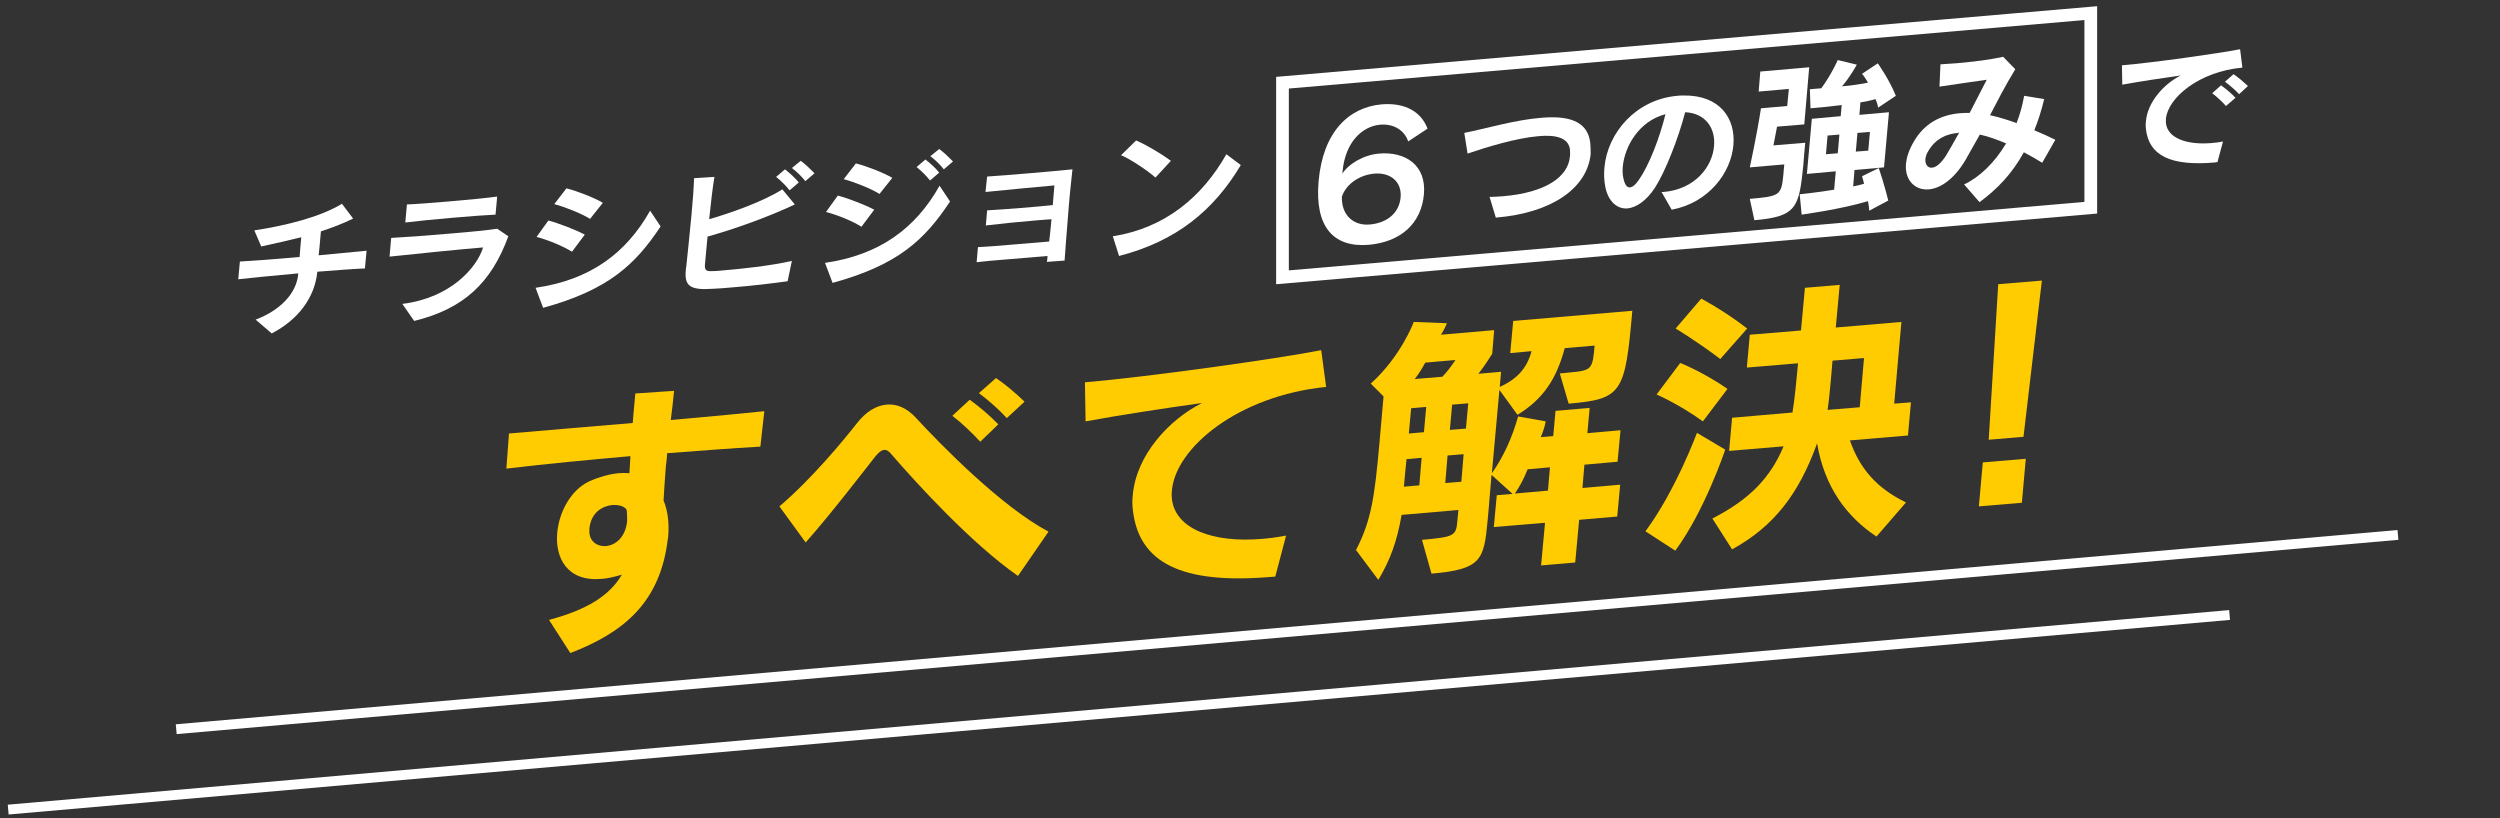 <?xml version="1.0" encoding="utf-8"?>
<!-- Generator: Adobe Illustrator 26.3.1, SVG Export Plug-In . SVG Version: 6.00 Build 0)  -->
<svg version="1.1" id="レイヤー_1" xmlns="http://www.w3.org/2000/svg" xmlns:xlink="http://www.w3.org/1999/xlink" x="0px"
	 y="0px" viewBox="0 0 761.8 249.4" style="enable-background:new 0 0 761.8 249.4;" xml:space="preserve">
<rect x="0" y="0" width="761.8" height="249.4" fill="#333333" stroke="none"/>
<style type="text/css">
	.st0{fill:#FFFFFF;}
	.st1{fill:#FFCC02;}
	.st2{fill:none;stroke:#FFFFFF;stroke-width:3;stroke-miterlimit:10;}
	.st3{fill:none;stroke:#FFFFFF;stroke-width:3.871;stroke-miterlimit:10;}
</style>
<g>
	<path class="st0" d="M96.7,82.8c-0.8,7.9-5.8,14.6-13.9,18.8l-4.9-4.2c7.1-2.7,12.5-7.7,13-14.1c-7.5,0.7-15,1.4-18.3,1.8l0.5-5.4
		c3.3-0.2,10.7-0.7,18.2-1.4c0.2-2.1,0.3-4.4,0.5-6c-4,1-8.1,1.9-12.2,2.8l-2.1-4.9c9.9-1.5,20.1-4.1,26.7-8.1l3.4,4.5
		c-3.2,1.6-6.5,2.8-9.8,3.9c-0.1,0.6-0.1,1.3-0.2,2.1c-0.1,1.5-0.3,3.3-0.5,5.2c6-0.6,11.6-1.1,14.6-1.4l-0.5,5.4
		C108.4,81.9,102.8,82.3,96.7,82.8z"/>
	<path class="st0" d="M126.2,97.8l-3.6-5.2c14.8-1.8,22.8-11.2,24.6-17.2c-6.2,0.5-21.2,2-28.5,2.8l0.5-5.7c3.8-0.2,11-0.7,17.7-1.3
		c6.2-0.5,12.1-1.1,14.6-1.5l3.4,2.3C149.7,86.2,141.3,94.1,126.2,97.8z M123.5,67.8l0.5-5.5c2.9-0.1,7.7-0.5,12.6-0.9
		c6-0.5,12-1.1,14.9-1.5l-0.5,5.5C145.9,65.6,129.8,67,123.5,67.8z"/>
	<path class="st0" d="M165.5,93.8l-2.3-6.1c16.6-2.4,27.6-10.5,34.9-23.5l3.2,4.8C193.6,80.6,185.5,88.3,165.5,93.8z M174.3,76.7
		c-2.7-1.7-7.6-3.7-10.8-4.5l3.6-5c3.1,0.8,8.5,2.9,11.1,4.3L174.3,76.7z M179.8,66.7c-2.5-1.6-7.8-3.7-10.9-4.5l3.7-4.8
		c3.3,0.8,8.6,2.9,11.1,4.4L179.8,66.7z"/>
	<path class="st0" d="M240,85.7c-4.3,0.6-10.8,1.4-17.2,1.9c-1.9,0.2-3.8,0.3-5.6,0.4c-7.2,0.5-8.7-1-8.2-5.9c0-0.2,0-0.4,0.1-0.7
		c0.3-2.8,1-9.4,1.6-15.8c0.4-4.2,0.7-8.4,0.8-11.3l6.2-0.4c-0.6,3.5-1.1,8.2-1.6,12.9c6.6-1.9,16.5-5.4,22.3-9.1l3.8,4.6
		c-8.7,4.1-18.8,7.6-26.6,9.8c-0.3,3.3-0.6,6.3-0.8,8.6c-0.1,2,0.7,2,2.9,1.9c0.6,0,1.5-0.1,2.6-0.2c5-0.4,14.6-1.4,21-2.9L240,85.7
		z M240.6,58c-1.1-1.4-2.6-2.9-4.1-4.1l2.7-2.3c1.5,1.2,3,2.5,4.2,4L240.6,58z M245.4,55.2c-1.1-1.4-2.5-2.8-4.1-4L244,49
		c1.5,1.1,2.9,2.5,4.2,3.8L245.4,55.2z"/>
	<path class="st0" d="M253.7,86.2l-2.3-6.1c16.6-2.4,27.6-10.5,34.9-23.5l3.2,4.8C281.8,73,273.8,80.7,253.7,86.2z M262.5,69.1
		c-2.6-1.7-7.6-3.7-10.8-4.5l3.6-5c3.1,0.8,8.5,2.9,11.1,4.3L262.5,69.1z M268,59.1c-2.5-1.6-7.8-3.7-10.9-4.5l3.7-4.8
		c3.3,0.8,8.6,2.9,11.1,4.4L268,59.1z M283.4,55c-1.1-1.4-2.6-2.9-4.1-4.1l2.7-2.3c1.5,1.2,3,2.5,4.2,4L283.4,55z M287.6,51.6
		c-1.1-1.4-2.5-2.8-4.1-4l2.7-2.2c1.5,1.1,2.9,2.5,4.2,3.8L287.6,51.6z"/>
	<path class="st0" d="M319,79.8c0.1-0.5,0.2-1.1,0.2-1.8c-2.7,0.2-7.4,0.6-11.9,1c-3.8,0.3-7.4,0.6-9.7,0.9l0.4-4.6
		c2.6-0.1,7.5-0.5,12.1-0.9c3.8-0.3,7.3-0.6,9.6-0.8c0.2-1.3,0.3-2.9,0.5-4.6c0.1-0.7,0.1-1.4,0.2-2.2c-1.1,0.1-2.5,0.2-4,0.3
		c-5,0.4-11.9,1.1-16,1.6l0.4-4.6c5.5-0.3,15.3-1.1,20-1.6c0.2-2.6,0.4-4.7,0.5-6c-3.9,0.3-14.7,1.4-21,2l0.5-4.7
		c6.2-0.4,20.2-1.6,26-2.2c-0.4,3.5-1,9.2-1.4,14.8c-0.4,5-0.8,9.9-1,13L319,79.8z"/>
	<path class="st0" d="M341,78l-1.9-6c16-2.5,27.3-12.1,34.6-25l4.4,3.3C369.8,64.2,358.4,73.5,341,78z M352.1,54.1
		c-2.8-2.4-7.6-5.6-10.5-6.8l4.6-4.5c3.2,1.4,7.6,4,10.6,6.2L352.1,54.1z"/>
	<path class="st0" d="M417.1,74.6c-10.8,0.9-16.5-5.5-15.3-19.3c1.3-15.1,9.2-22.6,19.2-23.5c7.2-0.6,12.1,2.3,14,7.4l-5.9,3.9
		c-1-3.1-4.1-5.5-8.6-5.1c-5.3,0.5-10.6,5.2-11.4,14.3c0,0.2,0,0.5-0.1,0.7c1.8-3,6.5-5.8,11.2-6.2c7.9-0.7,14.5,3.4,13.7,12.4
		C433.1,68,427,73.7,417.1,74.6z M418.8,52.9c-4.4,0.4-8.5,3-9.9,7c-0.2,5.6,3.5,9,8.6,8.5c5.3-0.5,8.9-3.6,9.3-8.3
		C427.2,55.3,423.6,52.5,418.8,52.9z"/>
	<path class="st0" d="M455.9,66.3c0,0-0.1,0-0.1,0l-1.9-6.3c1.4,0,2.8-0.1,4.1-0.2c13-1.1,19.9-5.9,20.4-12.2c0.1-0.7,0-1.3,0-2
		c-0.4-3.7-4.5-4.6-9.7-4.1c-6.9,0.6-15.9,3.4-21.5,5.3l-1-6.3c6.5-1.3,15.6-4,23.4-4.6c7.9-0.7,14.3,0.7,15,7.8
		c0.1,1.2,0.1,2.3,0.1,3.3C483.6,57.4,472.8,64.9,455.9,66.3z"/>
	<path class="st0" d="M509.4,63.9l-3.1-5.4c0.2,0,0.4,0,0.6,0c9.6-0.8,14.9-7.7,15.4-14c0.5-5.2-2.4-10-8.8-10.3
		c-2.1,8.1-6.1,18.2-9.2,23c-2.7,4.1-5.7,6-8.3,6.3c-3.2,0.3-5.9-2.1-6.8-6.4c-0.4-2-0.5-4-0.3-6c0.9-10.6,9.6-20.8,22.2-21.9
		c0.6-0.1,1.2-0.1,1.8-0.1c11.3-0.2,16,7.1,15.3,15.1C527.5,52.6,520.7,61.8,509.4,63.9z M494.5,50.7c-0.1,1.3-0.1,2.6,0.2,3.7
		c0.4,1.9,1.1,2.8,2,2.7c0.8-0.1,1.7-0.8,2.7-2.3c3.1-4.4,6.3-12.7,8.1-20C499.4,36.9,495.1,44.6,494.5,50.7z"/>
	<path class="st0" d="M534.6,67.1l-1.4-6.5c9-0.8,9.6-1,10.2-7.1c0.1-1,0.2-2.1,0.3-3.4l-10.5,0.9c0,0,2.2-10.1,3.4-18l8-0.7
		l0.5-5.2l-9.2,0.8l0.5-6.1l14.9-1.3l-1.5,17.4l-8.3,0.7c-0.5,2.5-1.1,5.7-1.1,5.7l9.7-0.8l-0.3,3.1c-0.1,1.4-0.2,2.6-0.3,3.8
		C548.2,63.2,547.5,66,534.6,67.1z M569.6,64.2c0,0-0.1-1.6-0.4-2.9c-8.3,2.5-20.2,4.1-20.2,4.1l-0.6-6.2c0,0,5.1-0.5,10.5-1.4
		l0.5-5.6l-8.8,0.8l1.5-16.8l8.8-0.8l0.3-3.4c-4.7,0.6-6.1,0.7-9.5,1l-0.2-5.8c0.7-0.1,1.5-0.1,2.3-0.2c0.4,0,0.8-0.1,1.2-0.1
		c3.2-4.4,5-8.6,5-8.6l5.8,1.4c0,0-1.9,3.6-4.5,6.6c2.7-0.2,5.9-0.7,7.9-1.1c-0.9-1.7-1.8-2.7-1.8-2.7l4.8-3.2c0,0,3.5,4.9,5.5,9.9
		l-5.4,3.6c0,0-0.2-1.4-0.8-2.6c0,0-2.3,0.7-4.6,1l-0.3,3.8l9-0.8L574.1,51l-9,0.8l-0.4,5c1.6-0.3,3.3-0.8,3.3-0.8s-0.2-1.1-0.6-2.3
		l5.1-2.5c1.6,4.7,2.9,9.9,2.9,9.9L569.6,64.2z M560.5,41l-3.6,0.3l-0.5,5.7l3.6-0.3L560.5,41z M569.8,40.2l-3.8,0.3l-0.5,5.7
		l3.8-0.3L569.8,40.2z"/>
	<path class="st0" d="M622.3,49.6c-1.6-1-3.5-2.1-5.6-3.2c-3.6,6.6-8.2,11.3-13.5,15.2l-4.7-5.4c4.7-2.2,9.3-6.6,12.8-12.5
		c-2.6-1.1-5.3-2.1-8-2.7c-1.5,2.6-2.8,5-4.4,7.8c-3.5,5.9-7.7,8.6-11.1,8.9c-4.3,0.4-7.5-2.9-7-7.9c0.2-1.9,0.9-4.1,2.3-6.5
		c3.2-5.7,8.3-8.3,14.1-8.8c1-0.1,2-0.1,3-0.1c1.6-3.1,3.3-6.4,5.2-10.1c-4.8,0.7-9.9,1.4-14.4,2.1l0.3-6.8
		c6.3-0.3,14.3-1.2,19.1-2.3l3.7,3.8c-3.3,5.4-5.6,10-7.7,14c2.7,0.6,5.3,1.4,8.1,2.4c1-2.6,1.8-5.4,2.3-8.3l6.1,1
		c-0.8,3.4-1.8,6.5-3,9.5c2.2,0.9,4.4,1.9,6.4,2.9L622.3,49.6z M596.7,40.5c-3.7,0.3-6.9,1.8-9.1,5.5c-0.6,0.9-0.8,1.8-0.9,2.5
		c-0.1,1.6,0.7,2.7,2,2.6c1.2-0.1,2.7-1.2,4.3-3.7c1.2-2,2.5-4.3,4-7C596.8,40.4,596.8,40.4,596.7,40.5z"/>
	<path class="st0" d="M660,36.2c0,0.4,0,0.9,0,1.3c0.5,4.6,6.3,6.7,13.8,6.1c1.1-0.1,2.3-0.2,3.6-0.5l-1.7,6.3c-0.2,0-0.4,0-0.7,0.1
		c-13.6,1.2-20.2-2.1-21.1-10.2c-0.1-0.8-0.1-1.6,0-2.3c0.5-6,5.6-11.5,10.6-14c-5.7,0.8-12.3,1.8-17.8,2.8l-0.1-5.9
		c9.5-0.8,29.4-3.6,36-4.9l0.7,5.6C670.1,21.8,660.6,29.8,660,36.2z M678.3,32.3c-1.2-1.4-2.8-2.8-4.2-3.9l2.7-2.4
		c1.5,1.1,3.1,2.4,4.4,3.8L678.3,32.3z M682.3,28.7c-1.2-1.3-2.7-2.6-4.3-3.8l2.6-2.3c1.6,1.1,3,2.3,4.4,3.6L682.3,28.7z"/>
	<path class="st1" d="M231.7,136.1c-9.3,0.5-18.9,1.3-28.4,2c-0.1,1.4-0.2,2.7-0.4,4c-0.3,3.6-0.5,7-0.7,10.4
		c1.2,2.9,1.8,6.7,1.4,11.1c0,0.2,0,0.4-0.1,0.6c-2.3,19.4-13.4,28.5-29.7,34.8l-6.5-10.1c11.5-3.1,18.4-7.3,22.2-13.8
		c-2.3,0.7-4.4,1.2-6.2,1.3c-10.5,0.9-14.2-6.4-13.5-14.1c0.6-6.4,4.2-13,9.7-15.6c3.1-1.4,6.1-2.2,8.8-2.5c1.2-0.1,2.4-0.1,3.5,0
		c0.1-1.6,0.2-3.4,0.3-5.2c-12.5,1.1-25.2,2.3-37.8,3.8l0.8-10.7c12.3-1.1,25-2.1,37.7-3.2c0.3-3.2,0.5-6.2,0.8-9l11.8-0.8
		c-0.3,3.1-0.6,5.9-1,8.9c1.8-0.2,3.6-0.3,5.4-0.5c7.8-0.7,15.4-1.4,23.1-2.2L231.7,136.1z M191,155.6c-0.2-1.1-2.2-1.9-4.5-1.7
		c-2.9,0.3-6.4,2.2-6.9,7.2c0,0.2,0,0.3,0,0.4c-0.2,3.4,2.3,5.1,5.1,4.9c2.9-0.3,5.9-2.7,6.4-7.6C191.1,157.8,191.1,156.8,191,155.6
		z"/>
	<path class="st1" d="M310.2,175.5c-14.1-9.8-30.9-28.2-38.5-37c-0.8-1-1.5-1.5-2.4-1.4c-0.7,0.1-1.5,0.7-2.5,1.9
		c-3.4,4.3-13.5,17.5-21.3,26.3l-8-11c9.9-8.4,19.6-20.2,23.6-25.3c2.8-3.6,5.9-5.4,9-5.7c3-0.3,6,0.9,8.7,3.7
		c8.1,8.8,26.5,27.5,40.7,35L310.2,175.5z M298.7,134.6c-2.5-2.7-5.5-5.6-8.5-7.9l5.3-4.9c3,2.2,6.1,4.8,8.7,7.5L298.7,134.6z
		 M306.8,127.4c-2.4-2.6-5.3-5.2-8.5-7.6l5.2-4.6c3.1,2.1,6.1,4.7,8.7,7.2L306.8,127.4z"/>
	<path class="st1" d="M357.1,149.4c-0.1,0.9-0.1,1.7,0,2.6c1,9.2,12.5,13.5,27.6,12.2c2.3-0.2,4.7-0.5,7.2-1l-3.3,12.5
		c-0.4,0-0.9,0.1-1.3,0.1c-27.3,2.3-40.3-4.3-42.1-20.4c-0.2-1.5-0.2-3.2,0-4.7c1.1-12.1,11.1-22.9,21.1-27.9
		c-11.4,1.6-24.6,3.6-35.5,5.6l-0.2-11.9c19-1.6,58.9-7.2,72-9.8l1.5,11.2C377.3,120.6,358.3,136.4,357.1,149.4z"/>
	<path class="st1" d="M481.2,158.4l-1.2,13l-10.4,0.9l1.2-13l-15.6,1.3l0.9-9.7l4.8-0.4l-6.4-5.8l-0.9,10.7
		c-0.1,1.1-0.2,2.3-0.3,3.3c-1.1,11.9-1.9,14.8-17.1,16.1l-2.9-10.3c10-0.9,10.4-1.2,10.8-5.9l0.3-3.2l-17.3,1.5
		c-1.4,8.1-3.5,13.8-7.1,19.8l-6.8-9.1c4.8-9.2,5.7-16.8,7.1-32.1l1.3-14.7l-3.9-3.9c9.3-8.4,13.1-18.8,13.1-18.8l10.1,0.4
		c0,0-0.7,1.8-1.8,3.5l16.2-1.4l-0.6,7.2c0,0-2.2,3.6-4.2,6.1l6.9-0.6l-0.4,4.6c5.5-2.5,8.3-5.8,9.7-10.9l-6.5,0.6l0.9-9.8l36.3-3.1
		c-2.2,25.1-3.1,26.9-19.4,28.3l-2.7-9.2c1.1-0.1,2.1-0.2,3-0.3c6.8-0.6,7-1,7.6-8.2l-9.1,0.8c-2.5,9.3-6.5,15.5-14.4,20.3l-5.5-7.6
		l-2.3,25.4c3.6-5.1,6.2-10.9,8-17.3l8.4,1.5c-0.3,1.7-0.9,3.4-1.5,4.8l3.8-0.3l0.7-7.7l10.4-0.9l-0.7,7.7l10.1-0.9l-0.9,9.6
		l-10.1,0.9l-0.6,7.1l11.5-1l-0.9,9.7L481.2,158.4z M433.2,139.5l-4.6,0.4c-0.2,2-0.7,6.7-0.8,8.4l4.7-0.4L433.2,139.5z M434.6,124
		l-4.6,0.4l-0.7,7.7l4.6-0.4L434.6,124z M434.3,110.5c-0.9,1.7-2.1,3.6-3.2,5l8.4-0.7c1.2-1.2,2.7-3.1,4-5.1L434.3,110.5z
		 M446,138.4l-4.9,0.4l-0.7,8.4l4.9-0.4L446,138.4z M447.4,122.9l-4.9,0.4l-0.7,7.7l4.9-0.4L447.4,122.9z M472.3,142.4l-6.8,0.6
		c-1.1,2.8-2.5,5.4-3.9,7.4l10.1-0.9L472.3,142.4z"/>
	<path class="st1" d="M510.5,167.8l-9.1-5.9c9.2-12.4,15.7-30,15.7-30l8.6,5.1C525.7,137.1,519.5,155.6,510.5,167.8z M518.9,128.4
		c-7.2-5.2-14.1-8.2-14.1-8.2l7.2-9.6c0,0,6.9,2.7,14.4,7.9L518.9,128.4z M524.2,109.4c-6.8-5.2-13.6-9.3-13.6-9.3l7.8-9.1
		c0,0,6.6,3.4,14,9.1L524.2,109.4z M571.8,163.5c-9-6-15.8-14.9-18.1-28.4c-5.5,15.3-13.1,25.3-25.9,32.3l-6-9.4
		c11.5-5.9,17.7-12.5,21.7-22l-16.6,1.4l0.9-10.1l18.4-1.6c0.7-4.1,1.2-9.7,1.7-15l-15.6,1.3l0.9-10l15.6-1.3l1.2-13l10.6-0.9
		l-1.2,13l20-1.7l-2.2,24.9l5.1-0.4l-0.9,10.1l-17.7,1.5c3,8.6,8.2,14.6,17.1,18.9L571.8,163.5z M568,109.1l-9.6,0.8
		c-0.2,2-0.3,3.9-0.5,5.9c-0.3,2.9-0.5,5.8-1,9.1l9.8-0.8L568,109.1z"/>
	<path class="st1" d="M603,154.3l1.2-13.4l13.1-1.1l-1.2,13.4L603,154.3z M616.6,133.1L606,134l2.9-47.4l13.3-1.1L616.6,133.1z"/>
</g>
<line class="st2" x1="53.7" y1="222.2" x2="730.7" y2="163"/>
<line class="st2" x1="2.5" y1="246.7" x2="679.4" y2="187.4"/>
<g>
	<polygon class="st3" points="390.8,25.2 390.8,84.5 637.1,63.3 637.1,4 	"/>
</g>
</svg>
